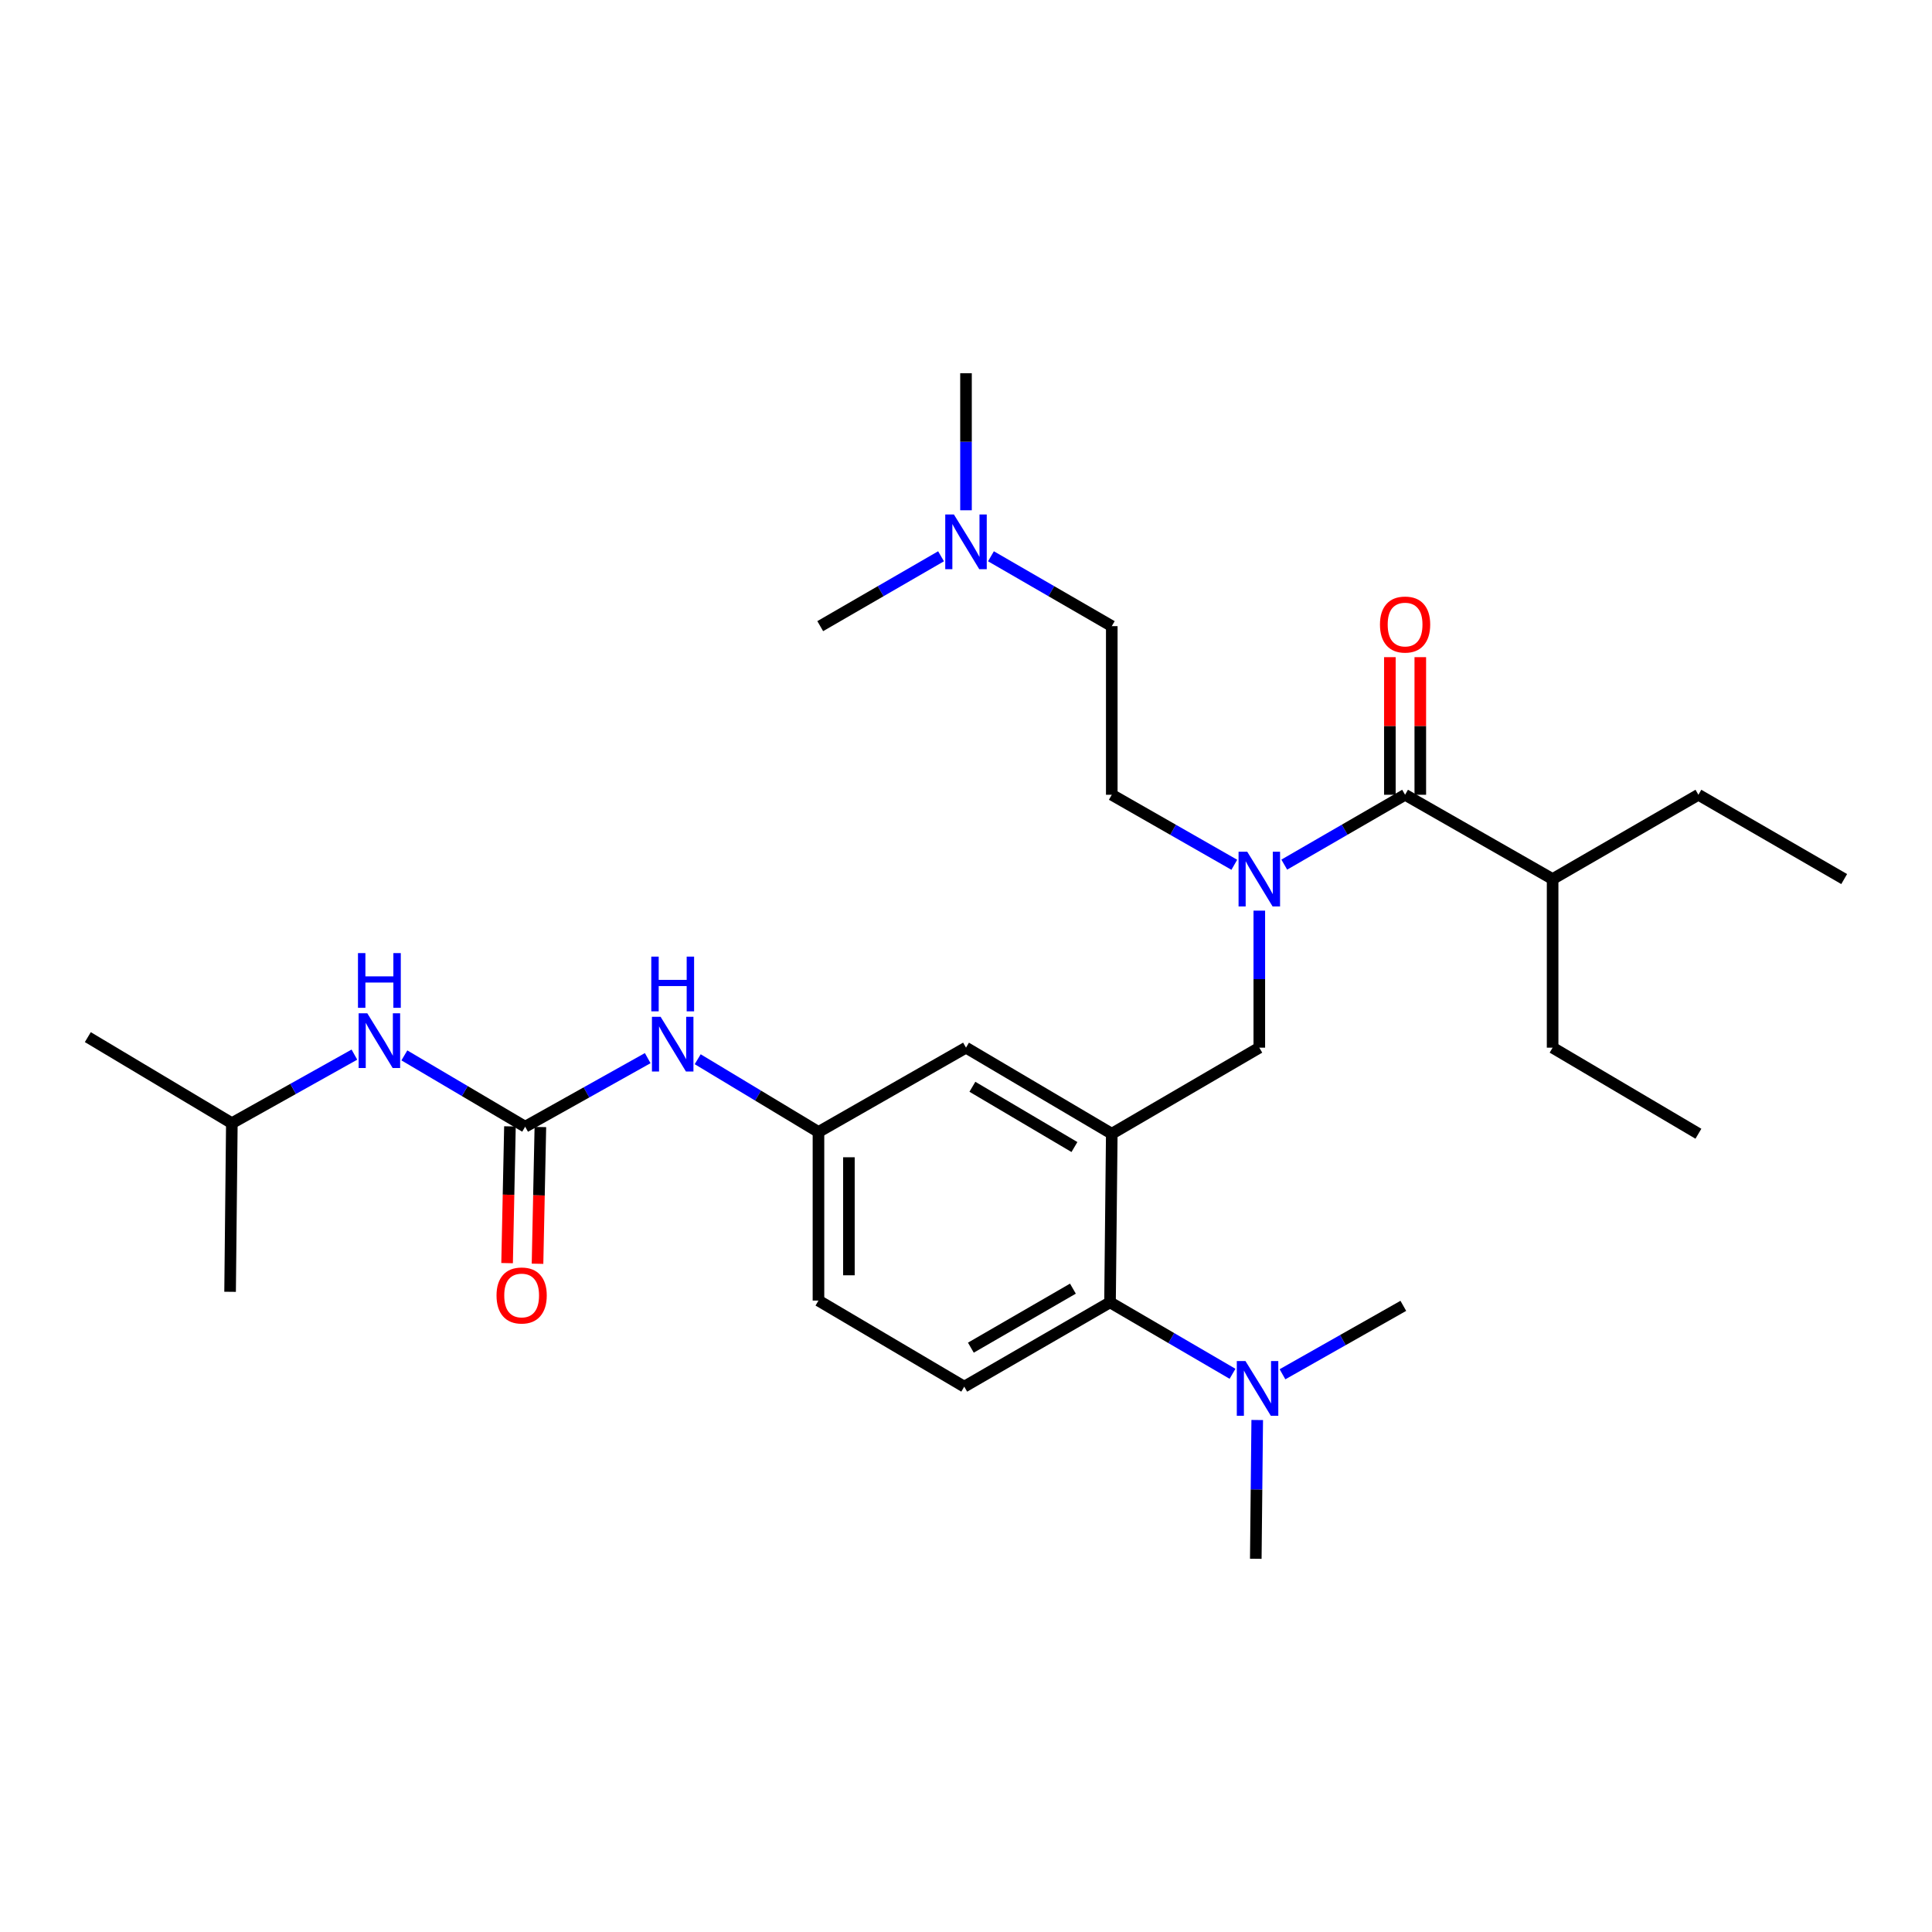 <?xml version='1.0' encoding='iso-8859-1'?>
<svg version='1.1' baseProfile='full'
              xmlns='http://www.w3.org/2000/svg'
                      xmlns:rdkit='http://www.rdkit.org/xml'
                      xmlns:xlink='http://www.w3.org/1999/xlink'
                  xml:space='preserve'
width='1000px' height='1000px' viewBox='0 0 1000 1000'>
<!-- END OF HEADER -->
<rect style='opacity:1.0;fill:#FFFFFF;stroke:none' width='1000' height='1000' x='0' y='0'> </rect>
<path class='bond-0' d='M 335.257,547.689 L 303.539,565.435' style='fill:none;fill-rule:evenodd;stroke:#0000FF;stroke-width:6px;stroke-linecap:butt;stroke-linejoin:miter;stroke-opacity:1' />
<path class='bond-0' d='M 303.539,565.435 L 271.822,583.18' style='fill:none;fill-rule:evenodd;stroke:#000000;stroke-width:6px;stroke-linecap:butt;stroke-linejoin:miter;stroke-opacity:1' />
<path class='bond-1' d='M 361.127,548.253 L 392.382,567.082' style='fill:none;fill-rule:evenodd;stroke:#0000FF;stroke-width:6px;stroke-linecap:butt;stroke-linejoin:miter;stroke-opacity:1' />
<path class='bond-1' d='M 392.382,567.082 L 423.637,585.91' style='fill:none;fill-rule:evenodd;stroke:#000000;stroke-width:6px;stroke-linecap:butt;stroke-linejoin:miter;stroke-opacity:1' />
<path class='bond-2' d='M 120.006,581.36 L 119.096,668.635' style='fill:none;fill-rule:evenodd;stroke:#000000;stroke-width:6px;stroke-linecap:butt;stroke-linejoin:miter;stroke-opacity:1' />
<path class='bond-3' d='M 120.006,581.36 L 45.455,536.816' style='fill:none;fill-rule:evenodd;stroke:#000000;stroke-width:6px;stroke-linecap:butt;stroke-linejoin:miter;stroke-opacity:1' />
<path class='bond-4' d='M 120.006,581.36 L 151.724,563.614' style='fill:none;fill-rule:evenodd;stroke:#000000;stroke-width:6px;stroke-linecap:butt;stroke-linejoin:miter;stroke-opacity:1' />
<path class='bond-4' d='M 151.724,563.614 L 183.441,545.869' style='fill:none;fill-rule:evenodd;stroke:#0000FF;stroke-width:6px;stroke-linecap:butt;stroke-linejoin:miter;stroke-opacity:1' />
<path class='bond-5' d='M 271.822,583.18 L 240.56,564.725' style='fill:none;fill-rule:evenodd;stroke:#000000;stroke-width:6px;stroke-linecap:butt;stroke-linejoin:miter;stroke-opacity:1' />
<path class='bond-5' d='M 240.56,564.725 L 209.299,546.27' style='fill:none;fill-rule:evenodd;stroke:#0000FF;stroke-width:6px;stroke-linecap:butt;stroke-linejoin:miter;stroke-opacity:1' />
<path class='bond-6' d='M 263.947,583.016 L 263.209,618.402' style='fill:none;fill-rule:evenodd;stroke:#000000;stroke-width:6px;stroke-linecap:butt;stroke-linejoin:miter;stroke-opacity:1' />
<path class='bond-6' d='M 263.209,618.402 L 262.471,653.789' style='fill:none;fill-rule:evenodd;stroke:#FF0000;stroke-width:6px;stroke-linecap:butt;stroke-linejoin:miter;stroke-opacity:1' />
<path class='bond-6' d='M 279.696,583.344 L 278.958,618.731' style='fill:none;fill-rule:evenodd;stroke:#000000;stroke-width:6px;stroke-linecap:butt;stroke-linejoin:miter;stroke-opacity:1' />
<path class='bond-6' d='M 278.958,618.731 L 278.22,654.118' style='fill:none;fill-rule:evenodd;stroke:#FF0000;stroke-width:6px;stroke-linecap:butt;stroke-linejoin:miter;stroke-opacity:1' />
<path class='bond-7' d='M 803.631,455.001 L 803.631,542.268' style='fill:none;fill-rule:evenodd;stroke:#000000;stroke-width:6px;stroke-linecap:butt;stroke-linejoin:miter;stroke-opacity:1' />
<path class='bond-8' d='M 803.631,455.001 L 879.093,411.368' style='fill:none;fill-rule:evenodd;stroke:#000000;stroke-width:6px;stroke-linecap:butt;stroke-linejoin:miter;stroke-opacity:1' />
<path class='bond-9' d='M 803.631,455.001 L 727.268,411.368' style='fill:none;fill-rule:evenodd;stroke:#000000;stroke-width:6px;stroke-linecap:butt;stroke-linejoin:miter;stroke-opacity:1' />
<path class='bond-10' d='M 651.816,471.343 L 651.816,506.806' style='fill:none;fill-rule:evenodd;stroke:#0000FF;stroke-width:6px;stroke-linecap:butt;stroke-linejoin:miter;stroke-opacity:1' />
<path class='bond-10' d='M 651.816,506.806 L 651.816,542.268' style='fill:none;fill-rule:evenodd;stroke:#000000;stroke-width:6px;stroke-linecap:butt;stroke-linejoin:miter;stroke-opacity:1' />
<path class='bond-11' d='M 664.735,447.53 L 696.001,429.449' style='fill:none;fill-rule:evenodd;stroke:#0000FF;stroke-width:6px;stroke-linecap:butt;stroke-linejoin:miter;stroke-opacity:1' />
<path class='bond-11' d='M 696.001,429.449 L 727.268,411.368' style='fill:none;fill-rule:evenodd;stroke:#000000;stroke-width:6px;stroke-linecap:butt;stroke-linejoin:miter;stroke-opacity:1' />
<path class='bond-12' d='M 638.877,447.608 L 607.165,429.488' style='fill:none;fill-rule:evenodd;stroke:#0000FF;stroke-width:6px;stroke-linecap:butt;stroke-linejoin:miter;stroke-opacity:1' />
<path class='bond-12' d='M 607.165,429.488 L 575.453,411.368' style='fill:none;fill-rule:evenodd;stroke:#000000;stroke-width:6px;stroke-linecap:butt;stroke-linejoin:miter;stroke-opacity:1' />
<path class='bond-13' d='M 735.144,411.368 L 735.144,375.757' style='fill:none;fill-rule:evenodd;stroke:#000000;stroke-width:6px;stroke-linecap:butt;stroke-linejoin:miter;stroke-opacity:1' />
<path class='bond-13' d='M 735.144,375.757 L 735.144,340.147' style='fill:none;fill-rule:evenodd;stroke:#FF0000;stroke-width:6px;stroke-linecap:butt;stroke-linejoin:miter;stroke-opacity:1' />
<path class='bond-13' d='M 719.392,411.368 L 719.392,375.757' style='fill:none;fill-rule:evenodd;stroke:#000000;stroke-width:6px;stroke-linecap:butt;stroke-linejoin:miter;stroke-opacity:1' />
<path class='bond-13' d='M 719.392,375.757 L 719.392,340.147' style='fill:none;fill-rule:evenodd;stroke:#FF0000;stroke-width:6px;stroke-linecap:butt;stroke-linejoin:miter;stroke-opacity:1' />
<path class='bond-14' d='M 803.631,542.268 L 879.093,586.821' style='fill:none;fill-rule:evenodd;stroke:#000000;stroke-width:6px;stroke-linecap:butt;stroke-linejoin:miter;stroke-opacity:1' />
<path class='bond-15' d='M 512.919,287.93 L 544.186,306.011' style='fill:none;fill-rule:evenodd;stroke:#0000FF;stroke-width:6px;stroke-linecap:butt;stroke-linejoin:miter;stroke-opacity:1' />
<path class='bond-15' d='M 544.186,306.011 L 575.453,324.092' style='fill:none;fill-rule:evenodd;stroke:#000000;stroke-width:6px;stroke-linecap:butt;stroke-linejoin:miter;stroke-opacity:1' />
<path class='bond-16' d='M 500,264.117 L 500,228.65' style='fill:none;fill-rule:evenodd;stroke:#0000FF;stroke-width:6px;stroke-linecap:butt;stroke-linejoin:miter;stroke-opacity:1' />
<path class='bond-16' d='M 500,228.65 L 500,193.183' style='fill:none;fill-rule:evenodd;stroke:#000000;stroke-width:6px;stroke-linecap:butt;stroke-linejoin:miter;stroke-opacity:1' />
<path class='bond-17' d='M 487.081,287.93 L 455.814,306.011' style='fill:none;fill-rule:evenodd;stroke:#0000FF;stroke-width:6px;stroke-linecap:butt;stroke-linejoin:miter;stroke-opacity:1' />
<path class='bond-17' d='M 455.814,306.011 L 424.547,324.092' style='fill:none;fill-rule:evenodd;stroke:#000000;stroke-width:6px;stroke-linecap:butt;stroke-linejoin:miter;stroke-opacity:1' />
<path class='bond-18' d='M 651.816,542.268 L 575.453,586.821' style='fill:none;fill-rule:evenodd;stroke:#000000;stroke-width:6px;stroke-linecap:butt;stroke-linejoin:miter;stroke-opacity:1' />
<path class='bond-19' d='M 575.453,324.092 L 575.453,411.368' style='fill:none;fill-rule:evenodd;stroke:#000000;stroke-width:6px;stroke-linecap:butt;stroke-linejoin:miter;stroke-opacity:1' />
<path class='bond-20' d='M 649.995,806.817 L 650.366,770.906' style='fill:none;fill-rule:evenodd;stroke:#000000;stroke-width:6px;stroke-linecap:butt;stroke-linejoin:miter;stroke-opacity:1' />
<path class='bond-20' d='M 650.366,770.906 L 650.737,734.996' style='fill:none;fill-rule:evenodd;stroke:#0000FF;stroke-width:6px;stroke-linecap:butt;stroke-linejoin:miter;stroke-opacity:1' />
<path class='bond-21' d='M 663.813,711.322 L 695.086,693.615' style='fill:none;fill-rule:evenodd;stroke:#0000FF;stroke-width:6px;stroke-linecap:butt;stroke-linejoin:miter;stroke-opacity:1' />
<path class='bond-21' d='M 695.086,693.615 L 726.358,675.908' style='fill:none;fill-rule:evenodd;stroke:#000000;stroke-width:6px;stroke-linecap:butt;stroke-linejoin:miter;stroke-opacity:1' />
<path class='bond-22' d='M 637.955,711.077 L 606.249,692.582' style='fill:none;fill-rule:evenodd;stroke:#0000FF;stroke-width:6px;stroke-linecap:butt;stroke-linejoin:miter;stroke-opacity:1' />
<path class='bond-22' d='M 606.249,692.582 L 574.543,674.087' style='fill:none;fill-rule:evenodd;stroke:#000000;stroke-width:6px;stroke-linecap:butt;stroke-linejoin:miter;stroke-opacity:1' />
<path class='bond-23' d='M 423.637,585.91 L 423.637,673.177' style='fill:none;fill-rule:evenodd;stroke:#000000;stroke-width:6px;stroke-linecap:butt;stroke-linejoin:miter;stroke-opacity:1' />
<path class='bond-23' d='M 439.389,599 L 439.389,660.087' style='fill:none;fill-rule:evenodd;stroke:#000000;stroke-width:6px;stroke-linecap:butt;stroke-linejoin:miter;stroke-opacity:1' />
<path class='bond-24' d='M 423.637,585.91 L 500,542.268' style='fill:none;fill-rule:evenodd;stroke:#000000;stroke-width:6px;stroke-linecap:butt;stroke-linejoin:miter;stroke-opacity:1' />
<path class='bond-25' d='M 423.637,673.177 L 499.09,717.73' style='fill:none;fill-rule:evenodd;stroke:#000000;stroke-width:6px;stroke-linecap:butt;stroke-linejoin:miter;stroke-opacity:1' />
<path class='bond-26' d='M 499.09,717.73 L 574.543,674.087' style='fill:none;fill-rule:evenodd;stroke:#000000;stroke-width:6px;stroke-linecap:butt;stroke-linejoin:miter;stroke-opacity:1' />
<path class='bond-26' d='M 502.521,697.548 L 555.338,666.998' style='fill:none;fill-rule:evenodd;stroke:#000000;stroke-width:6px;stroke-linecap:butt;stroke-linejoin:miter;stroke-opacity:1' />
<path class='bond-27' d='M 574.543,674.087 L 575.453,586.821' style='fill:none;fill-rule:evenodd;stroke:#000000;stroke-width:6px;stroke-linecap:butt;stroke-linejoin:miter;stroke-opacity:1' />
<path class='bond-28' d='M 575.453,586.821 L 500,542.268' style='fill:none;fill-rule:evenodd;stroke:#000000;stroke-width:6px;stroke-linecap:butt;stroke-linejoin:miter;stroke-opacity:1' />
<path class='bond-28' d='M 556.126,593.702 L 503.309,562.515' style='fill:none;fill-rule:evenodd;stroke:#000000;stroke-width:6px;stroke-linecap:butt;stroke-linejoin:miter;stroke-opacity:1' />
<path class='bond-29' d='M 879.093,411.368 L 954.545,455.001' style='fill:none;fill-rule:evenodd;stroke:#000000;stroke-width:6px;stroke-linecap:butt;stroke-linejoin:miter;stroke-opacity:1' />
<path  class='atom-0' d='M 341.924 526.297
L 351.204 541.297
Q 352.124 542.777, 353.604 545.457
Q 355.084 548.137, 355.164 548.297
L 355.164 526.297
L 358.924 526.297
L 358.924 554.617
L 355.044 554.617
L 345.084 538.217
Q 343.924 536.297, 342.684 534.097
Q 341.484 531.897, 341.124 531.217
L 341.124 554.617
L 337.444 554.617
L 337.444 526.297
L 341.924 526.297
' fill='#0000FF'/>
<path  class='atom-0' d='M 337.104 495.145
L 340.944 495.145
L 340.944 507.185
L 355.424 507.185
L 355.424 495.145
L 359.264 495.145
L 359.264 523.465
L 355.424 523.465
L 355.424 510.385
L 340.944 510.385
L 340.944 523.465
L 337.104 523.465
L 337.104 495.145
' fill='#0000FF'/>
<path  class='atom-3' d='M 190.109 524.476
L 199.389 539.476
Q 200.309 540.956, 201.789 543.636
Q 203.269 546.316, 203.349 546.476
L 203.349 524.476
L 207.109 524.476
L 207.109 552.796
L 203.229 552.796
L 193.269 536.396
Q 192.109 534.476, 190.869 532.276
Q 189.669 530.076, 189.309 529.396
L 189.309 552.796
L 185.629 552.796
L 185.629 524.476
L 190.109 524.476
' fill='#0000FF'/>
<path  class='atom-3' d='M 185.289 493.324
L 189.129 493.324
L 189.129 505.364
L 203.609 505.364
L 203.609 493.324
L 207.449 493.324
L 207.449 521.644
L 203.609 521.644
L 203.609 508.564
L 189.129 508.564
L 189.129 521.644
L 185.289 521.644
L 185.289 493.324
' fill='#0000FF'/>
<path  class='atom-4' d='M 257.001 670.536
Q 257.001 663.736, 260.361 659.936
Q 263.721 656.136, 270.001 656.136
Q 276.281 656.136, 279.641 659.936
Q 283.001 663.736, 283.001 670.536
Q 283.001 677.416, 279.601 681.336
Q 276.201 685.216, 270.001 685.216
Q 263.761 685.216, 260.361 681.336
Q 257.001 677.456, 257.001 670.536
M 270.001 682.016
Q 274.321 682.016, 276.641 679.136
Q 279.001 676.216, 279.001 670.536
Q 279.001 664.976, 276.641 662.176
Q 274.321 659.336, 270.001 659.336
Q 265.681 659.336, 263.321 662.136
Q 261.001 664.936, 261.001 670.536
Q 261.001 676.256, 263.321 679.136
Q 265.681 682.016, 270.001 682.016
' fill='#FF0000'/>
<path  class='atom-7' d='M 645.556 440.841
L 654.836 455.841
Q 655.756 457.321, 657.236 460.001
Q 658.716 462.681, 658.796 462.841
L 658.796 440.841
L 662.556 440.841
L 662.556 469.161
L 658.676 469.161
L 648.716 452.761
Q 647.556 450.841, 646.316 448.641
Q 645.116 446.441, 644.756 445.761
L 644.756 469.161
L 641.076 469.161
L 641.076 440.841
L 645.556 440.841
' fill='#0000FF'/>
<path  class='atom-9' d='M 714.268 323.262
Q 714.268 316.462, 717.628 312.662
Q 720.988 308.862, 727.268 308.862
Q 733.548 308.862, 736.908 312.662
Q 740.268 316.462, 740.268 323.262
Q 740.268 330.142, 736.868 334.062
Q 733.468 337.942, 727.268 337.942
Q 721.028 337.942, 717.628 334.062
Q 714.268 330.182, 714.268 323.262
M 727.268 334.742
Q 731.588 334.742, 733.908 331.862
Q 736.268 328.942, 736.268 323.262
Q 736.268 317.702, 733.908 314.902
Q 731.588 312.062, 727.268 312.062
Q 722.948 312.062, 720.588 314.862
Q 718.268 317.662, 718.268 323.262
Q 718.268 328.982, 720.588 331.862
Q 722.948 334.742, 727.268 334.742
' fill='#FF0000'/>
<path  class='atom-12' d='M 493.74 266.299
L 503.02 281.299
Q 503.94 282.779, 505.42 285.459
Q 506.9 288.139, 506.98 288.299
L 506.98 266.299
L 510.74 266.299
L 510.74 294.619
L 506.86 294.619
L 496.9 278.219
Q 495.74 276.299, 494.5 274.099
Q 493.3 271.899, 492.94 271.219
L 492.94 294.619
L 489.26 294.619
L 489.26 266.299
L 493.74 266.299
' fill='#0000FF'/>
<path  class='atom-16' d='M 644.645 704.471
L 653.925 719.471
Q 654.845 720.951, 656.325 723.631
Q 657.805 726.311, 657.885 726.471
L 657.885 704.471
L 661.645 704.471
L 661.645 732.791
L 657.765 732.791
L 647.805 716.391
Q 646.645 714.471, 645.405 712.271
Q 644.205 710.071, 643.845 709.391
L 643.845 732.791
L 640.165 732.791
L 640.165 704.471
L 644.645 704.471
' fill='#0000FF'/>
</svg>
